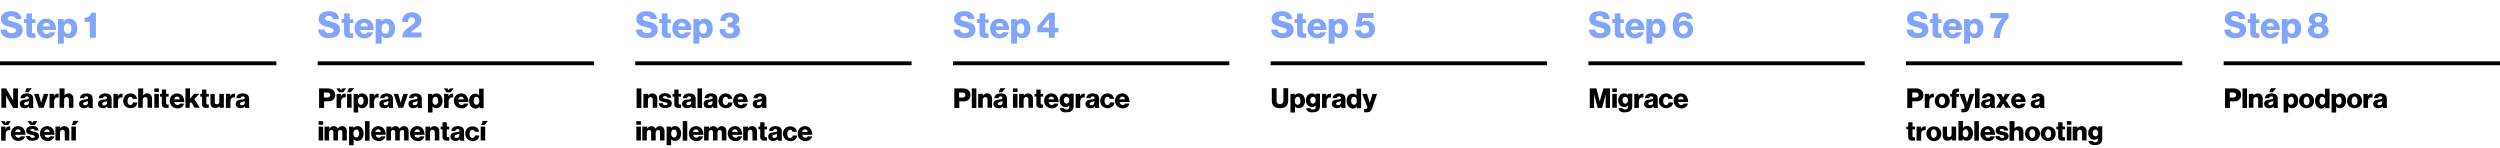 <?xml version="1.0" encoding="utf-8"?>
<!-- Generator: Adobe Illustrator 27.8.0, SVG Export Plug-In . SVG Version: 6.00 Build 0)  -->
<svg version="1.1" id="Layer_1" xmlns="http://www.w3.org/2000/svg" xmlns:xlink="http://www.w3.org/1999/xlink" x="0px" y="0px"
	 viewBox="0 0 1100 64.9" style="enable-background:new 0 0 1100 64.9;" xml:space="preserve">
<style type="text/css">
	.st0{fill-rule:evenodd;clip-rule:evenodd;fill:#00DEFF;}
	.st1{fill-rule:evenodd;clip-rule:evenodd;fill:#E3EE14;}
	.st2{fill-rule:evenodd;clip-rule:evenodd;fill:#00ECD4;}
	.st3{fill-rule:evenodd;clip-rule:evenodd;fill:#3E00FF;}
	.st4{fill-rule:evenodd;clip-rule:evenodd;fill:#FFFFFF;}
	.st5{fill:none;stroke:#FFFFFF;stroke-width:0.813;stroke-linecap:round;stroke-linejoin:round;}
	.st6{fill:none;stroke:#000000;stroke-width:0.813;stroke-linecap:round;stroke-linejoin:round;}
	.st7{fill:none;}
	.st8{fill:none;stroke:#000000;stroke-width:0.809;stroke-linecap:round;stroke-linejoin:round;}
	.st9{fill:#FFFFFF;}
	.st10{fill:#231F20;}
	.st11{fill:none;stroke:#939598;stroke-width:0.5;stroke-miterlimit:10;}
	.st12{fill:none;stroke:#000000;stroke-width:1.389;stroke-linecap:round;stroke-linejoin:round;}
	.st13{fill:#81A5FF;}
</style>
<g>
	<g>
		<g>
			<path d="M0.6,38.9h2.1l2.5,4.3c0.1,0.2,0.6,1.1,0.6,1.1h0c0,0,0-1,0-1.3v-4.1h2.1v8.6H5.8l-2.5-4.2C3.1,43,2.7,42,2.7,42h0
				c0,0,0,1.1,0,1.4v4H0.6V38.9z"/>
			<path d="M8.7,45.7c0-1.4,1.1-1.8,2.4-1.9c1.2-0.1,1.6-0.3,1.6-0.7c0-0.4-0.3-0.7-0.8-0.7c-0.6,0-0.9,0.3-1,0.8H9
				c0-1.1,0.9-2.1,2.8-2.1c0.9,0,1.5,0.2,2,0.5c0.5,0.4,0.8,1,0.8,1.8v3.1c0,0.5,0,0.8,0.2,0.9v0.1h-1.9c-0.1-0.1-0.2-0.4-0.2-0.7h0
				c-0.4,0.5-0.9,0.8-1.8,0.8C9.6,47.6,8.7,46.9,8.7,45.7z M12.7,45.2v-0.7c-0.3,0.1-0.6,0.2-1,0.3c-0.8,0.2-1.1,0.4-1.1,0.8
				c0,0.5,0.4,0.7,0.8,0.7C12.2,46.3,12.7,45.9,12.7,45.2z M11.7,38.8H14l-1.5,1.8H11L11.7,38.8z"/>
			<path d="M15,41.3h2l0.8,2.8c0.2,0.6,0.3,1.2,0.3,1.2h0c0,0,0.2-0.6,0.3-1.2l0.9-2.8h2l-2.1,6.1h-2.1L15,41.3z"/>
			<path d="M21.8,41.3h1.9v1h0c0.4-0.7,0.9-1.1,1.7-1.1c0.2,0,0.3,0,0.4,0v1.7h0c-1.2-0.2-2,0.4-2,1.8v2.8h-2V41.3z"/>
			<path d="M26.4,38.9h2V42h0c0.4-0.6,1-0.9,1.8-0.9c1.3,0,2.1,1,2.1,2.3v4h-2v-3.6c0-0.6-0.3-1.1-1-1.1c-0.6,0-1.1,0.5-1.1,1.3v3.4
				h-2V38.9z"/>
			<path d="M34.8,45.7c0-1.4,1.1-1.8,2.4-1.9c1.2-0.1,1.6-0.3,1.6-0.7c0-0.4-0.3-0.7-0.8-0.7c-0.6,0-0.9,0.3-1,0.8h-1.8
				c0-1.1,0.9-2.1,2.8-2.1c0.9,0,1.5,0.2,2,0.5c0.5,0.4,0.8,1,0.8,1.8v3.1c0,0.5,0,0.8,0.2,0.9v0.1h-1.9c-0.1-0.1-0.2-0.4-0.2-0.7h0
				c-0.4,0.5-0.9,0.8-1.8,0.8C35.7,47.6,34.8,46.9,34.8,45.7z M38.7,45.2v-0.7c-0.3,0.1-0.6,0.2-1,0.3c-0.8,0.2-1.1,0.4-1.1,0.8
				c0,0.5,0.4,0.7,0.8,0.7C38.2,46.3,38.7,45.9,38.7,45.2z"/>
			<path d="M43.1,45.7c0-1.4,1.1-1.8,2.4-1.9c1.2-0.1,1.6-0.3,1.6-0.7c0-0.4-0.3-0.7-0.8-0.7c-0.6,0-0.9,0.3-1,0.8h-1.8
				c0-1.1,0.9-2.1,2.8-2.1c0.9,0,1.5,0.2,2,0.5c0.5,0.4,0.8,1,0.8,1.8v3.1c0,0.5,0,0.8,0.2,0.9v0.1h-1.9c-0.1-0.1-0.2-0.4-0.2-0.7h0
				c-0.4,0.5-0.9,0.8-1.8,0.8C44,47.6,43.1,46.9,43.1,45.7z M47.1,45.2v-0.7c-0.3,0.1-0.6,0.2-1,0.3C45.3,45,45,45.2,45,45.7
				c0,0.5,0.4,0.7,0.8,0.7C46.6,46.3,47.1,45.9,47.1,45.2z"/>
			<path d="M49.9,41.3h1.9v1h0c0.4-0.7,0.9-1.1,1.7-1.1c0.2,0,0.3,0,0.4,0v1.7h0c-1.2-0.2-2,0.4-2,1.8v2.8h-2V41.3z"/>
			<path d="M54.2,44.4c0-1.8,1.3-3.3,3.2-3.3c1.7,0,2.7,1,2.9,2.4h-1.9c-0.1-0.6-0.5-0.9-1-0.9c-0.8,0-1.3,0.7-1.3,1.8
				c0,1.1,0.4,1.8,1.3,1.8c0.6,0,1-0.4,1.1-1.1h1.9c0,1.4-1.2,2.5-2.9,2.5C55.5,47.6,54.2,46.2,54.2,44.4z"/>
			<path d="M61,38.9h2V42h0c0.4-0.6,1-0.9,1.8-0.9c1.3,0,2.1,1,2.1,2.3v4h-2v-3.6c0-0.6-0.3-1.1-1-1.1c-0.6,0-1.1,0.5-1.1,1.3v3.4
				h-2V38.9z"/>
			<path d="M67.9,38.9h2v1.6h-2V38.9z M67.9,41.3h2v6.1h-2V41.3z"/>
			<path d="M71.2,45.8v-3.3h-0.8v-1.2h0.8v-1.9h1.9v1.9h1.1v1.2h-1.1v2.9c0,0.5,0.3,0.6,0.7,0.6c0.2,0,0.4,0,0.4,0v1.4
				c-0.2,0-0.5,0.1-1.1,0.1C72.1,47.5,71.2,47.1,71.2,45.8z"/>
			<path d="M74.7,44.3c0-1.8,1.3-3.2,3.2-3.2c0.9,0,1.6,0.3,2.1,0.8c0.7,0.7,1.1,1.7,1.1,3h-4.4c0.1,0.8,0.6,1.3,1.4,1.3
				c0.5,0,0.9-0.2,1-0.6h1.9c-0.1,0.6-0.5,1.1-1,1.5c-0.5,0.4-1.1,0.6-1.9,0.6C75.9,47.6,74.7,46.2,74.7,44.3z M79.1,43.7
				c-0.1-0.7-0.5-1.2-1.2-1.2c-0.7,0-1.1,0.5-1.3,1.2H79.1z"/>
			<path d="M81.7,38.9h1.9v4.5l1.8-2.1h2.3l-2.2,2.3l2.4,3.8h-2.3l-1.5-2.5l-0.6,0.6v1.9h-1.9V38.9z"/>
			<path d="M88.9,45.8v-3.3h-0.8v-1.2h0.8v-1.9h1.9v1.9h1.1v1.2h-1.1v2.9c0,0.5,0.3,0.6,0.7,0.6c0.2,0,0.4,0,0.4,0v1.4
				c-0.2,0-0.5,0.1-1.1,0.1C89.7,47.5,88.9,47.1,88.9,45.8z"/>
			<path d="M92.6,45.3v-4h1.9v3.6c0,0.7,0.3,1,0.9,1c0.7,0,1.1-0.5,1.1-1.2v-3.4h2v6.1h-1.9v-0.8h0c-0.4,0.6-1,0.9-1.8,0.9
				C93.3,47.6,92.6,46.7,92.6,45.3z"/>
			<path d="M99.4,41.3h1.9v1h0c0.4-0.7,0.9-1.1,1.7-1.1c0.2,0,0.3,0,0.4,0v1.7h0c-1.2-0.2-2,0.4-2,1.8v2.8h-2V41.3z"/>
			<path d="M103.7,45.7c0-1.4,1.1-1.8,2.4-1.9c1.2-0.1,1.6-0.3,1.6-0.7c0-0.4-0.3-0.7-0.8-0.7c-0.6,0-0.9,0.3-1,0.8H104
				c0-1.1,0.9-2.1,2.8-2.1c0.9,0,1.5,0.2,2,0.5c0.5,0.4,0.8,1,0.8,1.8v3.1c0,0.5,0,0.8,0.2,0.9v0.1h-1.9c-0.1-0.1-0.2-0.4-0.2-0.7h0
				c-0.4,0.5-0.9,0.8-1.8,0.8C104.6,47.6,103.7,46.9,103.7,45.7z M107.7,45.2v-0.7c-0.3,0.1-0.6,0.2-1,0.3c-0.8,0.2-1.1,0.4-1.1,0.8
				c0,0.5,0.4,0.7,0.8,0.7C107.2,46.3,107.7,45.9,107.7,45.2z"/>
			<path d="M0.4,53.3h1.6l0.5,0.8h0l0.5-0.8h1.7L3.6,55H1.7L0.4,53.3z M0.5,55.7h1.9v1h0c0.4-0.7,0.9-1.1,1.7-1.1c0.2,0,0.3,0,0.4,0
				v1.7h0c-1.2-0.2-2,0.4-2,1.8v2.8h-2V55.7z"/>
			<path d="M4.8,58.7c0-1.8,1.3-3.2,3.2-3.2c0.9,0,1.6,0.3,2.1,0.8c0.7,0.7,1.1,1.7,1.1,3H6.7c0.1,0.8,0.6,1.3,1.4,1.3
				c0.5,0,0.9-0.2,1-0.6H11c-0.1,0.6-0.5,1.1-1,1.5C9.5,61.8,8.8,62,8.1,62C6,62,4.8,60.6,4.8,58.7z M9.1,58.1
				c-0.1-0.7-0.5-1.2-1.2-1.2c-0.7,0-1.1,0.5-1.3,1.2H9.1z"/>
			<path d="M11.4,59.8h1.8c0.1,0.6,0.5,0.9,1.1,0.9c0.6,0,1-0.2,1-0.6c0-0.6-0.7-0.6-1.6-0.8c-1.1-0.2-2.2-0.5-2.2-1.9
				c0-1.3,1.2-2,2.7-2c1.7,0,2.7,0.8,2.8,2h-1.8c-0.1-0.6-0.4-0.7-1-0.7c-0.5,0-0.9,0.2-0.9,0.6c0,0.4,0.7,0.5,1.5,0.6
				c1.1,0.2,2.4,0.5,2.4,2c0,1.3-1.2,2-2.8,2C12.6,62,11.5,61.2,11.4,59.8z M12.1,53.3h1.6l0.5,0.8h0l0.5-0.8h1.7L15.3,55h-1.9
				L12.1,53.3z"/>
			<path d="M17.6,58.7c0-1.8,1.3-3.2,3.2-3.2c0.9,0,1.6,0.3,2.1,0.8c0.7,0.7,1.1,1.7,1.1,3h-4.4c0.1,0.8,0.6,1.3,1.4,1.3
				c0.5,0,0.9-0.2,1-0.6h1.9c-0.1,0.6-0.5,1.1-1,1.5c-0.5,0.4-1.1,0.6-1.9,0.6C18.8,62,17.6,60.6,17.6,58.7z M21.9,58.1
				c-0.1-0.7-0.5-1.2-1.2-1.2c-0.7,0-1.1,0.5-1.3,1.2H21.9z"/>
			<path d="M24.6,55.7h1.9v0.8h0c0.5-0.7,1-1,1.9-1c1.3,0,2.1,1,2.1,2.3v4h-2v-3.6c0-0.6-0.3-1.1-1-1.1c-0.6,0-1.1,0.5-1.1,1.3v3.4
				h-2V55.7z"/>
			<path d="M31.4,55.7h2v6.1h-2V55.7z M32.3,53.2h2.3L33.1,55h-1.5L32.3,53.2z"/>
		</g>
		<g>
			<path class="st13" d="M0.2,13h2.8c0.1,1.1,0.9,1.6,2.2,1.6c0.9,0,1.8-0.3,1.8-1.2c0-0.9-0.9-1.1-2.5-1.5c-2-0.5-4.1-1.1-4.1-3.5
				c0-2.4,2-3.5,4.5-3.5c2.5,0,4.4,1.1,4.5,3.5H6.9C6.8,7.6,6.1,7.1,5,7.1c-1,0-1.6,0.4-1.6,1.1c0,0.8,0.9,1,2.6,1.4
				c2.1,0.5,4,1.1,4,3.6c0,2.4-2,3.7-4.7,3.7C2.3,16.9,0.3,15.5,0.2,13z"/>
			<path class="st13" d="M11.6,14.5v-4.4h-1.1V8.4h1.1V5.9h2.5v2.6h1.5v1.6h-1.5v3.8c0,0.6,0.4,0.8,0.9,0.8c0.2,0,0.5,0,0.6,0v1.9
				c-0.2,0.1-0.7,0.1-1.4,0.1C12.7,16.7,11.6,16.2,11.6,14.5z"/>
			<path class="st13" d="M16.2,12.5c0-2.4,1.7-4.3,4.2-4.3c1.2,0,2.1,0.4,2.8,1c1,0.9,1.5,2.3,1.4,4h-5.9c0.2,1.1,0.8,1.8,1.8,1.8
				c0.7,0,1.1-0.3,1.4-0.8h2.5c-0.2,0.7-0.7,1.4-1.4,1.9c-0.7,0.5-1.5,0.8-2.6,0.8C17.9,16.8,16.2,15,16.2,12.5z M22,11.6
				c-0.1-1-0.7-1.6-1.5-1.6c-1,0-1.5,0.6-1.7,1.6H22z"/>
			<path class="st13" d="M25.5,8.4H28v1h0c0.6-0.7,1.4-1.2,2.5-1.2c2.2,0,3.5,1.9,3.5,4.3c0,2.6-1.4,4.3-3.6,4.3
				c-1.1,0-1.8-0.4-2.3-1.1h0v3.5h-2.6V8.4z M31.4,12.6c0-1.4-0.5-2.3-1.6-2.3c-1.1,0-1.7,1-1.7,2.3c0,1.3,0.6,2.2,1.8,2.2
				C30.8,14.9,31.4,14,31.4,12.6z"/>
			<path class="st13" d="M39.5,9.6h-2.3V7.8c1.5,0,2.6-0.7,2.9-2.2h2.1v11h-2.7V9.6z"/>
		</g>
		<rect y="27" width="121.6" height="1.7"/>
	</g>
	<g>
		<g>
			<path d="M140.4,38.9h3.9c1,0,1.8,0.3,2.3,0.8c0.6,0.5,0.9,1.2,0.9,2.1c0,1.6-1.1,2.8-2.9,2.8h-2v2.9h-2.2V38.9z M144.1,42.9
				c0.8,0,1.2-0.5,1.2-1.1s-0.4-1.1-1.2-1.1h-1.6v2.2H144.1z"/>
			<path d="M148,38.9h1.6l0.5,0.8h0l0.5-0.8h1.7l-1.3,1.7h-1.9L148,38.9z M148.1,41.3h1.9v1h0c0.4-0.7,0.9-1.1,1.7-1.1
				c0.2,0,0.3,0,0.4,0v1.7h0c-1.2-0.2-2,0.4-2,1.8v2.8h-2V41.3z"/>
			<path d="M152.7,41.3h2v6.1h-2V41.3z M153.5,38.8h2.3l-1.5,1.8h-1.5L153.5,38.8z"/>
			<path d="M155.6,41.3h1.9V42h0c0.4-0.6,1-0.9,1.9-0.9c1.6,0,2.6,1.4,2.6,3.2c0,2-1.1,3.3-2.7,3.3c-0.8,0-1.4-0.3-1.7-0.8h0v2.7h-2
				V41.3z M160,44.4c0-1.1-0.4-1.8-1.2-1.8c-0.9,0-1.3,0.8-1.3,1.8s0.5,1.7,1.3,1.7C159.5,46.1,160,45.5,160,44.4z"/>
			<path d="M162.6,41.3h1.9v1h0c0.4-0.7,0.9-1.1,1.7-1.1c0.2,0,0.3,0,0.4,0v1.7h0c-1.2-0.2-2,0.4-2,1.8v2.8h-2V41.3z"/>
			<path d="M166.9,45.7c0-1.4,1.1-1.8,2.4-1.9c1.2-0.1,1.6-0.3,1.6-0.7c0-0.4-0.3-0.7-0.8-0.7c-0.6,0-0.9,0.3-1,0.8h-1.8
				c0-1.1,0.9-2.1,2.8-2.1c0.9,0,1.5,0.2,2,0.5c0.5,0.4,0.8,1,0.8,1.8v3.1c0,0.5,0,0.8,0.2,0.9v0.1h-1.9c-0.1-0.1-0.2-0.4-0.2-0.7h0
				c-0.4,0.5-0.9,0.8-1.8,0.8C167.8,47.6,166.9,46.9,166.9,45.7z M170.9,45.2v-0.7c-0.3,0.1-0.6,0.2-1,0.3c-0.8,0.2-1.1,0.4-1.1,0.8
				c0,0.5,0.4,0.7,0.8,0.7C170.4,46.3,170.9,45.9,170.9,45.2z"/>
			<path d="M173.2,41.3h2l0.8,2.8c0.2,0.6,0.3,1.2,0.3,1.2h0c0,0,0.2-0.6,0.3-1.2l0.9-2.8h2l-2.1,6.1h-2.1L173.2,41.3z"/>
			<path d="M179.7,45.7c0-1.4,1.1-1.8,2.4-1.9c1.2-0.1,1.6-0.3,1.6-0.7c0-0.4-0.3-0.7-0.8-0.7c-0.6,0-0.9,0.3-1,0.8H180
				c0-1.1,0.9-2.1,2.8-2.1c0.9,0,1.5,0.2,2,0.5c0.5,0.4,0.8,1,0.8,1.8v3.1c0,0.5,0,0.8,0.2,0.9v0.1h-1.9c-0.1-0.1-0.2-0.4-0.2-0.7h0
				c-0.4,0.5-0.9,0.8-1.8,0.8C180.6,47.6,179.7,46.9,179.7,45.7z M183.7,45.2v-0.7c-0.3,0.1-0.6,0.2-1,0.3c-0.8,0.2-1.1,0.4-1.1,0.8
				c0,0.5,0.4,0.7,0.8,0.7C183.2,46.3,183.7,45.9,183.7,45.2z"/>
			<path d="M188.3,41.3h1.9V42h0c0.4-0.6,1-0.9,1.9-0.9c1.6,0,2.6,1.4,2.6,3.2c0,2-1.1,3.3-2.7,3.3c-0.8,0-1.4-0.3-1.7-0.8h0v2.7h-2
				V41.3z M192.8,44.4c0-1.1-0.4-1.8-1.2-1.8c-0.9,0-1.3,0.8-1.3,1.8s0.5,1.7,1.3,1.7C192.3,46.1,192.8,45.5,192.8,44.4z"/>
			<path d="M195.3,38.9h1.6l0.5,0.8h0l0.5-0.8h1.7l-1.3,1.7h-1.9L195.3,38.9z M195.4,41.3h1.9v1h0c0.4-0.7,0.9-1.1,1.7-1.1
				c0.2,0,0.3,0,0.4,0v1.7h0c-1.2-0.2-2,0.4-2,1.8v2.8h-2V41.3z"/>
			<path d="M199.7,44.3c0-1.8,1.3-3.2,3.2-3.2c0.9,0,1.6,0.3,2.1,0.8c0.7,0.7,1.1,1.7,1.1,3h-4.4c0.1,0.8,0.6,1.3,1.4,1.3
				c0.5,0,0.9-0.2,1-0.6h1.9c-0.1,0.6-0.5,1.1-1,1.5c-0.5,0.4-1.1,0.6-1.9,0.6C201,47.6,199.7,46.2,199.7,44.3z M204.1,43.7
				c-0.1-0.7-0.5-1.2-1.2-1.2c-0.7,0-1.1,0.5-1.3,1.2H204.1z"/>
			<path d="M206.4,44.4c0-1.9,1.1-3.2,2.7-3.2c0.9,0,1.4,0.4,1.7,0.9h0v-3.1h2v8.6H211v-0.8h0c-0.4,0.6-1,1-1.8,1
				C207.5,47.6,206.4,46.4,206.4,44.4z M210.9,44.4c0-1-0.4-1.8-1.3-1.8c-0.8,0-1.2,0.7-1.2,1.8c0,1.1,0.5,1.7,1.2,1.7
				C210.4,46.1,210.9,45.4,210.9,44.4z"/>
			<path d="M140.2,53.3h2v1.6h-2V53.3z M140.2,55.7h2v6.1h-2V55.7z"/>
			<path d="M143.1,55.7h1.9v0.9h0c0.4-0.6,1-1.1,1.9-1.1c0.8,0,1.4,0.4,1.7,1.1h0c0.5-0.7,1.1-1.1,1.9-1.1c1.4,0,2.1,0.9,2.1,2.3v4
				h-2v-3.6c0-0.7-0.3-1-0.9-1c-0.6,0-1,0.5-1,1.2v3.4h-2v-3.6c0-0.7-0.3-1-0.9-1c-0.6,0-1,0.5-1,1.2v3.4h-2V55.7z"/>
			<path d="M153.6,55.7h1.9v0.7h0c0.4-0.6,1-0.9,1.9-0.9c1.6,0,2.6,1.4,2.6,3.2c0,2-1.1,3.3-2.7,3.3c-0.8,0-1.4-0.3-1.7-0.8h0v2.7
				h-2V55.7z M158,58.8c0-1.1-0.4-1.8-1.2-1.8c-0.9,0-1.3,0.8-1.3,1.8c0,1,0.5,1.7,1.3,1.7C157.5,60.5,158,59.9,158,58.8z"/>
			<path d="M160.6,53.3h2v8.6h-2V53.3z"/>
			<path d="M163.3,58.7c0-1.8,1.3-3.2,3.2-3.2c0.9,0,1.6,0.3,2.1,0.8c0.7,0.7,1.1,1.7,1.1,3h-4.4c0.1,0.8,0.6,1.3,1.4,1.3
				c0.5,0,0.9-0.2,1-0.6h1.9c-0.1,0.6-0.5,1.1-1,1.5c-0.5,0.4-1.1,0.6-1.9,0.6C164.5,62,163.3,60.6,163.3,58.7z M167.6,58.1
				c-0.1-0.7-0.5-1.2-1.2-1.2c-0.7,0-1.1,0.5-1.3,1.2H167.6z"/>
			<path d="M170.3,55.7h1.9v0.9h0c0.4-0.6,1-1.1,1.9-1.1c0.8,0,1.4,0.4,1.7,1.1h0c0.5-0.7,1.1-1.1,1.9-1.1c1.4,0,2.1,0.9,2.1,2.3v4
				h-2v-3.6c0-0.7-0.3-1-0.9-1c-0.6,0-1,0.5-1,1.2v3.4h-2v-3.6c0-0.7-0.3-1-0.9-1c-0.6,0-1,0.5-1,1.2v3.4h-2V55.7z"/>
			<path d="M180.4,58.7c0-1.8,1.3-3.2,3.2-3.2c0.9,0,1.6,0.3,2.1,0.8c0.7,0.7,1.1,1.7,1.1,3h-4.4c0.1,0.8,0.6,1.3,1.4,1.3
				c0.5,0,0.9-0.2,1-0.6h1.9c-0.1,0.6-0.5,1.1-1,1.5c-0.5,0.4-1.1,0.6-1.9,0.6C181.7,62,180.4,60.6,180.4,58.7z M184.8,58.1
				c-0.1-0.7-0.5-1.2-1.2-1.2c-0.7,0-1.1,0.5-1.3,1.2H184.8z"/>
			<path d="M187.4,55.7h1.9v0.8h0c0.5-0.7,1-1,1.9-1c1.3,0,2.1,1,2.1,2.3v4h-2v-3.6c0-0.6-0.3-1.1-1-1.1c-0.6,0-1.1,0.5-1.1,1.3v3.4
				h-2V55.7z"/>
			<path d="M194.7,60.2v-3.3h-0.8v-1.2h0.8v-1.9h1.9v1.9h1.1v1.2h-1.1v2.9c0,0.5,0.3,0.6,0.7,0.6c0.2,0,0.4,0,0.4,0v1.4
				c-0.2,0-0.5,0.1-1.1,0.1C195.6,61.9,194.7,61.5,194.7,60.2z"/>
			<path d="M198.2,60.1c0-1.4,1.1-1.8,2.4-1.9c1.2-0.1,1.6-0.3,1.6-0.7c0-0.4-0.3-0.7-0.8-0.7c-0.6,0-0.9,0.3-1,0.8h-1.8
				c0-1.1,0.9-2.1,2.8-2.1c0.9,0,1.5,0.2,2,0.5c0.5,0.4,0.8,1,0.8,1.8v3.1c0,0.5,0,0.8,0.2,0.9v0.1h-1.9c-0.1-0.1-0.2-0.4-0.2-0.7h0
				c-0.4,0.5-0.9,0.8-1.8,0.8C199.1,62,198.2,61.3,198.2,60.1z M202.1,59.6v-0.7c-0.3,0.1-0.6,0.2-1,0.3c-0.8,0.2-1.1,0.4-1.1,0.8
				c0,0.5,0.4,0.7,0.8,0.7C201.6,60.7,202.1,60.3,202.1,59.6z"/>
			<path d="M204.7,58.8c0-1.8,1.3-3.2,3.2-3.2c1.7,0,2.7,1,2.9,2.4h-1.9c-0.1-0.6-0.5-0.9-1-0.9c-0.8,0-1.3,0.7-1.3,1.8
				c0,1.1,0.4,1.8,1.3,1.8c0.6,0,1-0.4,1.1-1.1h1.9c0,1.4-1.2,2.5-2.9,2.5C206,62,204.7,60.6,204.7,58.8z"/>
			<path d="M211.5,55.7h2v6.1h-2V55.7z M212.4,53.2h2.3l-1.5,1.8h-1.5L212.4,53.2z"/>
		</g>
		<g>
			<path class="st13" d="M140,13h2.8c0.1,1.1,0.9,1.6,2.2,1.6c0.9,0,1.8-0.3,1.8-1.2c0-0.9-0.9-1.1-2.5-1.5c-2-0.5-4.1-1.1-4.1-3.5
				c0-2.4,2-3.5,4.5-3.5c2.5,0,4.4,1.1,4.5,3.5h-2.8c-0.1-0.9-0.8-1.4-1.8-1.4c-1,0-1.6,0.4-1.6,1.1c0,0.8,0.9,1,2.6,1.4
				c2.1,0.5,4,1.1,4,3.6c0,2.4-2,3.7-4.7,3.7C142.1,16.9,140.1,15.5,140,13z"/>
			<path class="st13" d="M151.4,14.5v-4.4h-1.1V8.4h1.1V5.9h2.5v2.6h1.5v1.6h-1.5v3.8c0,0.6,0.4,0.8,0.9,0.8c0.2,0,0.5,0,0.6,0v1.9
				c-0.2,0.1-0.7,0.1-1.4,0.1C152.5,16.7,151.4,16.2,151.4,14.5z"/>
			<path class="st13" d="M156,12.5c0-2.4,1.7-4.3,4.2-4.3c1.2,0,2.1,0.4,2.8,1c1,0.9,1.5,2.3,1.4,4h-5.9c0.2,1.1,0.8,1.8,1.8,1.8
				c0.7,0,1.1-0.3,1.4-0.8h2.5c-0.2,0.7-0.7,1.4-1.4,1.9c-0.7,0.5-1.5,0.8-2.6,0.8C157.7,16.8,156,15,156,12.5z M161.8,11.6
				c-0.1-1-0.7-1.6-1.5-1.6c-1,0-1.5,0.6-1.7,1.6H161.8z"/>
			<path class="st13" d="M165.3,8.4h2.5v1h0c0.6-0.7,1.4-1.2,2.5-1.2c2.2,0,3.5,1.9,3.5,4.3c0,2.6-1.4,4.3-3.6,4.3
				c-1.1,0-1.8-0.4-2.3-1.1h0v3.5h-2.6V8.4z M171.2,12.6c0-1.4-0.5-2.3-1.6-2.3c-1.1,0-1.7,1-1.7,2.3c0,1.3,0.6,2.2,1.8,2.2
				C170.6,14.9,171.2,14,171.2,12.6z"/>
			<path class="st13" d="M178.8,12.8c1-0.8,2.3-1.6,3.1-2.4c0.4-0.4,0.7-0.8,0.7-1.4c0-0.8-0.5-1.4-1.4-1.4c-0.5,0-0.9,0.2-1.2,0.5
				c-0.3,0.4-0.5,0.9-0.5,1.6h-2.5c0-1.3,0.2-2.1,0.8-2.8c0.6-0.9,1.8-1.5,3.5-1.5c2.6,0,4.1,1.6,4.1,3.5c0,1.5-0.8,2.4-1.8,3.1
				c-1,0.8-2.2,1.5-2.9,2.3v0h4.8v2.2h-8.5C176.9,14.8,177.7,13.7,178.8,12.8z"/>
		</g>
		<rect x="139.8" y="27" width="121.6" height="1.7"/>
	</g>
	<g>
		<g>
			<path d="M280.1,38.9h2.1v8.6h-2.1V38.9z"/>
			<path d="M283.3,41.3h1.9v0.8h0c0.5-0.7,1-1,1.9-1c1.3,0,2.1,1,2.1,2.3v4h-2v-3.6c0-0.6-0.3-1.1-1-1.1c-0.6,0-1.1,0.5-1.1,1.3v3.4
				h-2V41.3z"/>
			<path d="M289.8,45.4h1.8c0.1,0.6,0.5,0.9,1.1,0.9c0.6,0,1-0.2,1-0.6c0-0.6-0.7-0.6-1.6-0.8c-1.1-0.2-2.2-0.5-2.2-1.9
				c0-1.3,1.2-2,2.7-2c1.7,0,2.7,0.8,2.8,2h-1.8c-0.1-0.6-0.4-0.7-1-0.7c-0.5,0-0.9,0.2-0.9,0.6c0,0.4,0.7,0.5,1.5,0.6
				c1.1,0.2,2.4,0.5,2.4,2c0,1.3-1.2,2-2.8,2C291,47.6,289.9,46.8,289.8,45.4z"/>
			<path d="M296.7,45.8v-3.3h-0.8v-1.2h0.8v-1.9h1.9v1.9h1.1v1.2h-1.1v2.9c0,0.5,0.3,0.6,0.7,0.6c0.2,0,0.4,0,0.4,0v1.4
				c-0.2,0-0.5,0.1-1.1,0.1C297.5,47.5,296.7,47.1,296.7,45.8z"/>
			<path d="M300.1,45.7c0-1.4,1.1-1.8,2.4-1.9c1.2-0.1,1.6-0.3,1.6-0.7c0-0.4-0.3-0.7-0.8-0.7c-0.6,0-0.9,0.3-1,0.8h-1.8
				c0-1.1,0.9-2.1,2.8-2.1c0.9,0,1.5,0.2,2,0.5c0.5,0.4,0.8,1,0.8,1.8v3.1c0,0.5,0,0.8,0.2,0.9v0.1h-1.9c-0.1-0.1-0.2-0.4-0.2-0.7h0
				c-0.4,0.5-0.9,0.8-1.8,0.8C301,47.6,300.1,46.9,300.1,45.7z M304.1,45.2v-0.7c-0.3,0.1-0.6,0.2-1,0.3c-0.8,0.2-1.1,0.4-1.1,0.8
				c0,0.5,0.4,0.7,0.8,0.7C303.6,46.3,304.1,45.9,304.1,45.2z"/>
			<path d="M306.9,38.9h2v8.6h-2V38.9z"/>
			<path d="M309.6,45.7c0-1.4,1.1-1.8,2.4-1.9c1.2-0.1,1.6-0.3,1.6-0.7c0-0.4-0.3-0.7-0.8-0.7c-0.6,0-0.9,0.3-1,0.8h-1.8
				c0-1.1,0.9-2.1,2.8-2.1c0.9,0,1.5,0.2,2,0.5c0.5,0.4,0.8,1,0.8,1.8v3.1c0,0.5,0,0.8,0.2,0.9v0.1h-1.9c-0.1-0.1-0.2-0.4-0.2-0.7h0
				c-0.4,0.5-0.9,0.8-1.8,0.8C310.4,47.6,309.6,46.9,309.6,45.7z M313.5,45.2v-0.7c-0.3,0.1-0.6,0.2-1,0.3c-0.8,0.2-1.1,0.4-1.1,0.8
				c0,0.5,0.4,0.7,0.8,0.7C313,46.3,313.5,45.9,313.5,45.2z"/>
			<path d="M316.1,44.4c0-1.8,1.3-3.3,3.2-3.3c1.7,0,2.7,1,2.9,2.4h-1.9c-0.1-0.6-0.5-0.9-1-0.9c-0.8,0-1.3,0.7-1.3,1.8
				c0,1.1,0.4,1.8,1.3,1.8c0.6,0,1-0.4,1.1-1.1h1.9c0,1.4-1.2,2.5-2.9,2.5C317.4,47.6,316.1,46.2,316.1,44.4z"/>
			<path d="M322.6,44.3c0-1.8,1.3-3.2,3.2-3.2c0.9,0,1.6,0.3,2.1,0.8c0.7,0.7,1.1,1.7,1.1,3h-4.4c0.1,0.8,0.6,1.3,1.4,1.3
				c0.5,0,0.9-0.2,1-0.6h1.9c-0.1,0.6-0.5,1.1-1,1.5c-0.5,0.4-1.1,0.6-1.9,0.6C323.9,47.6,322.6,46.2,322.6,44.3z M327,43.7
				c-0.1-0.7-0.5-1.2-1.2-1.2c-0.7,0-1.1,0.5-1.3,1.2H327z"/>
			<path d="M331.2,45.7c0-1.4,1.1-1.8,2.4-1.9c1.2-0.1,1.6-0.3,1.6-0.7c0-0.4-0.3-0.7-0.8-0.7c-0.6,0-0.9,0.3-1,0.8h-1.8
				c0-1.1,0.9-2.1,2.8-2.1c0.9,0,1.5,0.2,2,0.5c0.5,0.4,0.8,1,0.8,1.8v3.1c0,0.5,0,0.8,0.2,0.9v0.1h-1.9c-0.1-0.1-0.2-0.4-0.2-0.7h0
				c-0.4,0.5-0.9,0.8-1.8,0.8C332,47.6,331.2,46.9,331.2,45.7z M335.1,45.2v-0.7c-0.3,0.1-0.6,0.2-1,0.3c-0.8,0.2-1.1,0.4-1.1,0.8
				c0,0.5,0.4,0.7,0.8,0.7C334.6,46.3,335.1,45.9,335.1,45.2z"/>
			<path d="M280,53.3h2v1.6h-2V53.3z M280,55.7h2v6.1h-2V55.7z"/>
			<path d="M282.9,55.7h1.9v0.9h0c0.4-0.6,1-1.1,1.9-1.1c0.8,0,1.4,0.4,1.7,1.1h0c0.5-0.7,1.1-1.1,1.9-1.1c1.4,0,2.1,0.9,2.1,2.3v4
				h-2v-3.6c0-0.7-0.3-1-0.9-1c-0.6,0-1,0.5-1,1.2v3.4h-2v-3.6c0-0.7-0.3-1-0.9-1c-0.6,0-1,0.5-1,1.2v3.4h-2V55.7z"/>
			<path d="M293.3,55.7h1.9v0.7h0c0.4-0.6,1-0.9,1.9-0.9c1.6,0,2.6,1.4,2.6,3.2c0,2-1.1,3.3-2.7,3.3c-0.8,0-1.4-0.3-1.7-0.8h0v2.7
				h-2V55.7z M297.8,58.8c0-1.1-0.4-1.8-1.2-1.8c-0.9,0-1.3,0.8-1.3,1.8c0,1,0.5,1.7,1.3,1.7C297.3,60.5,297.8,59.9,297.8,58.8z"/>
			<path d="M300.4,53.3h2v8.6h-2V53.3z"/>
			<path d="M303.1,58.7c0-1.8,1.3-3.2,3.2-3.2c0.9,0,1.6,0.3,2.1,0.8c0.7,0.7,1.1,1.7,1.1,3H305c0.1,0.8,0.6,1.3,1.4,1.3
				c0.5,0,0.9-0.2,1-0.6h1.9c-0.1,0.6-0.5,1.1-1,1.5c-0.5,0.4-1.1,0.6-1.9,0.6C304.3,62,303.1,60.6,303.1,58.7z M307.4,58.1
				c-0.1-0.7-0.5-1.2-1.2-1.2c-0.7,0-1.1,0.5-1.3,1.2H307.4z"/>
			<path d="M310.1,55.7h1.9v0.9h0c0.4-0.6,1-1.1,1.9-1.1c0.8,0,1.4,0.4,1.7,1.1h0c0.5-0.7,1.1-1.1,1.9-1.1c1.4,0,2.1,0.9,2.1,2.3v4
				h-2v-3.6c0-0.7-0.3-1-0.9-1c-0.6,0-1,0.5-1,1.2v3.4h-2v-3.6c0-0.7-0.3-1-0.9-1c-0.6,0-1,0.5-1,1.2v3.4h-2V55.7z"/>
			<path d="M320.2,58.7c0-1.8,1.3-3.2,3.2-3.2c0.9,0,1.6,0.3,2.1,0.8c0.7,0.7,1.1,1.7,1.1,3h-4.4c0.1,0.8,0.6,1.3,1.4,1.3
				c0.5,0,0.9-0.2,1-0.6h1.9c-0.1,0.6-0.5,1.1-1,1.5c-0.5,0.4-1.1,0.6-1.9,0.6C321.5,62,320.2,60.6,320.2,58.7z M324.6,58.1
				c-0.1-0.7-0.5-1.2-1.2-1.2c-0.7,0-1.1,0.5-1.3,1.2H324.6z"/>
			<path d="M327.2,55.7h1.9v0.8h0c0.5-0.7,1-1,1.9-1c1.3,0,2.1,1,2.1,2.3v4h-2v-3.6c0-0.6-0.3-1.1-1-1.1c-0.6,0-1.1,0.5-1.1,1.3v3.4
				h-2V55.7z"/>
			<path d="M334.5,60.2v-3.3h-0.8v-1.2h0.8v-1.9h1.9v1.9h1.1v1.2h-1.1v2.9c0,0.5,0.3,0.6,0.7,0.6c0.2,0,0.4,0,0.4,0v1.4
				c-0.2,0-0.5,0.1-1.1,0.1C335.3,61.9,334.5,61.5,334.5,60.2z"/>
			<path d="M338,60.1c0-1.4,1.1-1.8,2.4-1.9c1.2-0.1,1.6-0.3,1.6-0.7c0-0.4-0.3-0.7-0.8-0.7c-0.6,0-0.9,0.3-1,0.8h-1.8
				c0-1.1,0.9-2.1,2.8-2.1c0.9,0,1.5,0.2,2,0.5c0.5,0.4,0.8,1,0.8,1.8v3.1c0,0.5,0,0.8,0.2,0.9v0.1h-1.9c-0.1-0.1-0.2-0.4-0.2-0.7h0
				c-0.4,0.5-0.9,0.8-1.8,0.8C338.8,62,338,61.3,338,60.1z M341.9,59.6v-0.7c-0.3,0.1-0.6,0.2-1,0.3c-0.8,0.2-1.1,0.4-1.1,0.8
				c0,0.5,0.4,0.7,0.8,0.7C341.4,60.7,341.9,60.3,341.9,59.6z"/>
			<path d="M344.5,58.8c0-1.8,1.3-3.2,3.2-3.2c1.7,0,2.7,1,2.9,2.4h-1.9c-0.1-0.6-0.5-0.9-1-0.9c-0.8,0-1.3,0.7-1.3,1.8
				c0,1.1,0.4,1.8,1.3,1.8c0.6,0,1-0.4,1.1-1.1h1.9c0,1.4-1.2,2.5-2.9,2.5C345.8,62,344.5,60.6,344.5,58.8z"/>
			<path d="M351,58.7c0-1.8,1.3-3.2,3.2-3.2c0.9,0,1.6,0.3,2.1,0.8c0.7,0.7,1.1,1.7,1.1,3h-4.4c0.1,0.8,0.6,1.3,1.4,1.3
				c0.5,0,0.9-0.2,1-0.6h1.9c-0.1,0.6-0.5,1.1-1,1.5c-0.5,0.4-1.1,0.6-1.9,0.6C352.2,62,351,60.6,351,58.7z M355.4,58.1
				c-0.1-0.7-0.5-1.2-1.2-1.2c-0.7,0-1.1,0.5-1.3,1.2H355.4z"/>
		</g>
		<g>
			<path class="st13" d="M279.8,13h2.8c0.1,1.1,0.9,1.6,2.2,1.6c0.9,0,1.8-0.3,1.8-1.2c0-0.9-0.9-1.1-2.5-1.5
				c-2-0.5-4.1-1.1-4.1-3.5c0-2.4,2-3.5,4.5-3.5c2.5,0,4.4,1.1,4.5,3.5h-2.8c-0.1-0.9-0.8-1.4-1.8-1.4c-1,0-1.6,0.4-1.6,1.1
				c0,0.8,0.9,1,2.6,1.4c2.1,0.5,4,1.1,4,3.6c0,2.4-2,3.7-4.7,3.7C281.8,16.9,279.9,15.5,279.8,13z"/>
			<path class="st13" d="M291.2,14.5v-4.4h-1.1V8.4h1.1V5.9h2.5v2.6h1.5v1.6h-1.5v3.8c0,0.6,0.4,0.8,0.9,0.8c0.2,0,0.5,0,0.6,0v1.9
				c-0.2,0.1-0.7,0.1-1.4,0.1C292.3,16.7,291.2,16.2,291.2,14.5z"/>
			<path class="st13" d="M295.8,12.5c0-2.4,1.7-4.3,4.2-4.3c1.2,0,2.1,0.4,2.8,1c1,0.9,1.5,2.3,1.4,4h-5.9c0.2,1.1,0.8,1.8,1.8,1.8
				c0.7,0,1.1-0.3,1.4-0.8h2.5c-0.2,0.7-0.7,1.4-1.4,1.9c-0.7,0.5-1.5,0.8-2.6,0.8C297.4,16.8,295.8,15,295.8,12.5z M301.6,11.6
				c-0.1-1-0.7-1.6-1.5-1.6c-1,0-1.5,0.6-1.7,1.6H301.6z"/>
			<path class="st13" d="M305.1,8.4h2.5v1h0c0.6-0.7,1.4-1.2,2.5-1.2c2.2,0,3.5,1.9,3.5,4.3c0,2.6-1.4,4.3-3.6,4.3
				c-1.1,0-1.8-0.4-2.3-1.1h0v3.5h-2.6V8.4z M311,12.6c0-1.4-0.5-2.3-1.6-2.3c-1.1,0-1.7,1-1.7,2.3c0,1.3,0.6,2.2,1.8,2.2
				C310.4,14.9,311,14,311,12.6z"/>
			<path class="st13" d="M317.8,15.8c-0.8-0.7-1.2-1.7-1.2-3h2.5c0.1,1.2,0.6,2,2,2c1.1,0,1.7-0.6,1.7-1.5c0-1-0.7-1.4-1.9-1.4h-0.7
				V10h0.6c1,0,1.7-0.4,1.7-1.3c0-0.8-0.5-1.2-1.4-1.2c-1.2,0-1.7,0.7-1.7,1.7h-2.5c0-2.2,1.6-3.7,4.3-3.7c2.4,0,4.1,1.1,4.1,3.1
				c0,1.1-0.7,1.8-1.7,2.2v0c1.2,0.4,2,1.2,2,2.7c0,2.3-2,3.4-4.3,3.4C319.7,16.9,318.5,16.5,317.8,15.8z"/>
		</g>
		<rect x="279.5" y="27" width="121.6" height="1.7"/>
	</g>
	<g>
		<g>
			<path d="M419.9,38.9h3.9c1,0,1.8,0.3,2.3,0.8c0.6,0.5,0.9,1.2,0.9,2.1c0,1.6-1.1,2.8-2.9,2.8h-2v2.9h-2.2V38.9z M423.6,42.9
				c0.8,0,1.2-0.5,1.2-1.1s-0.4-1.1-1.2-1.1h-1.6v2.2H423.6z"/>
			<path d="M427.6,38.9h2v8.6h-2V38.9z"/>
			<path d="M430.6,41.3h1.9v0.8h0c0.5-0.7,1-1,1.9-1c1.3,0,2.1,1,2.1,2.3v4h-2v-3.6c0-0.6-0.3-1.1-1-1.1c-0.6,0-1.1,0.5-1.1,1.3v3.4
				h-2V41.3z"/>
			<path d="M437.1,45.7c0-1.4,1.1-1.8,2.4-1.9c1.2-0.1,1.6-0.3,1.6-0.7c0-0.4-0.3-0.7-0.8-0.7c-0.6,0-0.9,0.3-1,0.8h-1.8
				c0-1.1,0.9-2.1,2.8-2.1c0.9,0,1.5,0.2,2,0.5c0.5,0.4,0.8,1,0.8,1.8v3.1c0,0.5,0,0.8,0.2,0.9v0.1h-1.9c-0.1-0.1-0.2-0.4-0.2-0.7h0
				c-0.4,0.5-0.9,0.8-1.8,0.8C438,47.6,437.1,46.9,437.1,45.7z M441.1,45.2v-0.7c-0.3,0.1-0.6,0.2-1,0.3c-0.8,0.2-1.1,0.4-1.1,0.8
				c0,0.5,0.4,0.7,0.8,0.7C440.6,46.3,441.1,45.9,441.1,45.2z M440.1,38.8h2.3l-1.5,1.8h-1.5L440.1,38.8z"/>
			<path d="M445.7,38.9h2v1.6h-2V38.9z M445.7,41.3h2v6.1h-2V41.3z"/>
			<path d="M448.6,41.3h1.9v0.8h0c0.5-0.7,1-1,1.9-1c1.3,0,2.1,1,2.1,2.3v4h-2v-3.6c0-0.6-0.3-1.1-1-1.1c-0.6,0-1.1,0.5-1.1,1.3v3.4
				h-2V41.3z"/>
			<path d="M456,45.8v-3.3h-0.8v-1.2h0.8v-1.9h1.9v1.9h1.1v1.2h-1.1v2.9c0,0.5,0.3,0.6,0.7,0.6c0.2,0,0.4,0,0.4,0v1.4
				c-0.2,0-0.5,0.1-1.1,0.1C456.8,47.5,456,47.1,456,45.8z"/>
			<path d="M459.4,44.3c0-1.8,1.3-3.2,3.2-3.2c0.9,0,1.6,0.3,2.1,0.8c0.7,0.7,1.1,1.7,1.1,3h-4.4c0.1,0.8,0.6,1.3,1.4,1.3
				c0.5,0,0.9-0.2,1-0.6h1.9c-0.1,0.6-0.5,1.1-1,1.5c-0.5,0.4-1.1,0.6-1.9,0.6C460.7,47.6,459.4,46.2,459.4,44.3z M463.8,43.7
				c-0.1-0.7-0.5-1.2-1.2-1.2c-0.7,0-1.1,0.5-1.3,1.2H463.8z"/>
			<path d="M466.3,47.6h1.9c0.1,0.3,0.4,0.6,1.1,0.6c0.8,0,1.2-0.4,1.2-1.2v-0.6h0c-0.4,0.4-0.8,0.7-1.6,0.7c-1.4,0-2.7-1-2.7-2.9
				c0-1.8,1.1-3.1,2.6-3.1c0.8,0,1.4,0.3,1.7,0.8h0v-0.7h1.9v5.5c0,0.9-0.3,1.6-0.8,2c-0.5,0.5-1.3,0.7-2.3,0.7
				C467.6,49.6,466.5,48.9,466.3,47.6z M470.5,44.1c0-0.8-0.4-1.5-1.2-1.5c-0.7,0-1.2,0.6-1.2,1.5c0,0.9,0.5,1.5,1.2,1.5
				C470.1,45.6,470.5,45,470.5,44.1z"/>
			<path d="M473.3,41.3h1.9v1h0c0.4-0.7,0.9-1.1,1.7-1.1c0.2,0,0.3,0,0.4,0v1.7h0c-1.2-0.2-2,0.4-2,1.8v2.8h-2V41.3z"/>
			<path d="M477.6,45.7c0-1.4,1.1-1.8,2.4-1.9c1.2-0.1,1.6-0.3,1.6-0.7c0-0.4-0.3-0.7-0.8-0.7c-0.6,0-0.9,0.3-1,0.8h-1.8
				c0-1.1,0.9-2.1,2.8-2.1c0.9,0,1.5,0.2,2,0.5c0.5,0.4,0.8,1,0.8,1.8v3.1c0,0.5,0,0.8,0.2,0.9v0.1h-1.9c-0.1-0.1-0.2-0.4-0.2-0.7h0
				c-0.4,0.5-0.9,0.8-1.8,0.8C478.5,47.6,477.6,46.9,477.6,45.7z M481.5,45.2v-0.7c-0.3,0.1-0.6,0.2-1,0.3c-0.8,0.2-1.1,0.4-1.1,0.8
				c0,0.5,0.4,0.7,0.8,0.7C481,46.3,481.5,45.9,481.5,45.2z"/>
			<path d="M484.1,44.4c0-1.8,1.3-3.3,3.2-3.3c1.7,0,2.7,1,2.9,2.4h-1.9c-0.1-0.6-0.5-0.9-1-0.9c-0.8,0-1.3,0.7-1.3,1.8
				c0,1.1,0.4,1.8,1.3,1.8c0.6,0,1-0.4,1.1-1.1h1.9c0,1.4-1.2,2.5-2.9,2.5C485.4,47.6,484.1,46.2,484.1,44.4z"/>
			<path d="M490.6,44.3c0-1.8,1.3-3.2,3.2-3.2c0.9,0,1.6,0.3,2.1,0.8c0.7,0.7,1.1,1.7,1.1,3h-4.4c0.1,0.8,0.6,1.3,1.4,1.3
				c0.5,0,0.9-0.2,1-0.6h1.9c-0.1,0.6-0.5,1.1-1,1.5c-0.5,0.4-1.1,0.6-1.9,0.6C491.9,47.6,490.6,46.2,490.6,44.3z M495,43.7
				c-0.1-0.7-0.5-1.2-1.2-1.2c-0.7,0-1.1,0.5-1.3,1.2H495z"/>
		</g>
		<g>
			<path class="st13" d="M419.6,13h2.8c0.1,1.1,0.9,1.6,2.2,1.6c0.9,0,1.8-0.3,1.8-1.2c0-0.9-0.9-1.1-2.5-1.5
				c-2-0.5-4.1-1.1-4.1-3.5c0-2.4,2-3.5,4.5-3.5c2.5,0,4.4,1.1,4.5,3.5h-2.8c-0.1-0.9-0.8-1.4-1.8-1.4c-1,0-1.6,0.4-1.6,1.1
				c0,0.8,0.9,1,2.6,1.4c2.1,0.5,4,1.1,4,3.6c0,2.4-2,3.7-4.7,3.7C421.6,16.9,419.6,15.5,419.6,13z"/>
			<path class="st13" d="M431,14.5v-4.4h-1.1V8.4h1.1V5.9h2.5v2.6h1.5v1.6h-1.5v3.8c0,0.6,0.4,0.8,0.9,0.8c0.2,0,0.5,0,0.6,0v1.9
				c-0.2,0.1-0.7,0.1-1.4,0.1C432,16.7,431,16.2,431,14.5z"/>
			<path class="st13" d="M435.6,12.5c0-2.4,1.7-4.3,4.2-4.3c1.2,0,2.1,0.4,2.8,1c1,0.9,1.5,2.3,1.4,4h-5.9c0.2,1.1,0.8,1.8,1.8,1.8
				c0.7,0,1.1-0.3,1.4-0.8h2.5c-0.2,0.7-0.7,1.4-1.4,1.9c-0.7,0.5-1.5,0.8-2.6,0.8C437.2,16.8,435.6,15,435.6,12.5z M441.4,11.6
				c-0.1-1-0.7-1.6-1.5-1.6c-1,0-1.5,0.6-1.7,1.6H441.4z"/>
			<path class="st13" d="M444.9,8.4h2.5v1h0c0.6-0.7,1.4-1.2,2.5-1.2c2.2,0,3.5,1.9,3.5,4.3c0,2.6-1.4,4.3-3.6,4.3
				c-1.1,0-1.8-0.4-2.3-1.1h0v3.5h-2.6V8.4z M450.7,12.6c0-1.4-0.5-2.3-1.6-2.3c-1.1,0-1.7,1-1.7,2.3c0,1.3,0.6,2.2,1.8,2.2
				C450.1,14.9,450.7,14,450.7,12.6z"/>
			<path class="st13" d="M461.5,14.2h-5.1v-2.5l5.1-6.1h2.6v6.6h1.6v2h-1.6v2.4h-2.6V14.2z M461.5,12.1V8.4h0l-3,3.7v0H461.5z"/>
		</g>
		<rect x="419.3" y="27" width="121.6" height="1.7"/>
	</g>
	<g>
		<g>
			<path d="M559.6,44.4v-5.6h2.1v5.6c0,0.8,0.4,1.4,1.5,1.4c1,0,1.5-0.6,1.5-1.4v-5.6h2.1v5.6c0,2-1.2,3.2-3.6,3.2
				C560.8,47.6,559.6,46.4,559.6,44.4z"/>
			<path d="M567.8,41.3h1.9V42h0c0.4-0.6,1-0.9,1.9-0.9c1.6,0,2.6,1.4,2.6,3.2c0,2-1.1,3.3-2.7,3.3c-0.8,0-1.4-0.3-1.7-0.8h0v2.7h-2
				V41.3z M572.2,44.4c0-1.1-0.4-1.8-1.2-1.8c-0.9,0-1.3,0.8-1.3,1.8s0.5,1.7,1.3,1.7C571.8,46.1,572.2,45.5,572.2,44.4z"/>
			<path d="M574.7,47.6h1.9c0.1,0.3,0.4,0.6,1.1,0.6c0.8,0,1.2-0.4,1.2-1.2v-0.6h0c-0.4,0.4-0.8,0.7-1.6,0.7c-1.4,0-2.7-1-2.7-2.9
				c0-1.8,1.1-3.1,2.6-3.1c0.8,0,1.4,0.3,1.7,0.8h0v-0.7h1.9v5.5c0,0.9-0.3,1.6-0.8,2c-0.5,0.5-1.3,0.7-2.3,0.7
				C576,49.6,574.9,48.9,574.7,47.6z M578.9,44.1c0-0.8-0.4-1.5-1.2-1.5c-0.7,0-1.2,0.6-1.2,1.5c0,0.9,0.5,1.5,1.2,1.5
				C578.5,45.6,578.9,45,578.9,44.1z"/>
			<path d="M581.7,41.3h1.9v1h0c0.4-0.7,0.9-1.1,1.7-1.1c0.2,0,0.3,0,0.4,0v1.7h0c-1.2-0.2-2,0.4-2,1.8v2.8h-2V41.3z"/>
			<path d="M586,45.7c0-1.4,1.1-1.8,2.4-1.9c1.2-0.1,1.6-0.3,1.6-0.7c0-0.4-0.3-0.7-0.8-0.7c-0.6,0-0.9,0.3-1,0.8h-1.8
				c0-1.1,0.9-2.1,2.8-2.1c0.9,0,1.5,0.2,2,0.5c0.5,0.4,0.8,1,0.8,1.8v3.1c0,0.5,0,0.8,0.2,0.9v0.1h-1.9c-0.1-0.1-0.2-0.4-0.2-0.7h0
				c-0.4,0.5-0.9,0.8-1.8,0.8C586.9,47.6,586,46.9,586,45.7z M590,45.2v-0.7c-0.3,0.1-0.6,0.2-1,0.3c-0.8,0.2-1.1,0.4-1.1,0.8
				c0,0.5,0.4,0.7,0.8,0.7C589.5,46.3,590,45.9,590,45.2z"/>
			<path d="M592.5,44.4c0-1.9,1.1-3.2,2.7-3.2c0.9,0,1.4,0.4,1.7,0.9h0v-3.1h2v8.6h-1.9v-0.8h0c-0.4,0.6-1,1-1.8,1
				C593.6,47.6,592.5,46.4,592.5,44.4z M597,44.4c0-1-0.4-1.8-1.3-1.8c-0.8,0-1.2,0.7-1.2,1.8c0,1.1,0.5,1.7,1.2,1.7
				C596.5,46.1,597,45.4,597,44.4z"/>
			<path d="M600.1,47.9h0.7c0.6,0,0.8-0.2,0.8-0.6c0-0.3-0.1-0.6-0.4-1.3l-1.8-4.7h2.1l0.8,2.6c0.2,0.6,0.4,1.4,0.4,1.4h0
				c0,0,0.2-0.8,0.4-1.4l0.8-2.6h2l-2.1,6.2c-0.5,1.4-1.1,1.9-2.3,1.9h-1.3V47.9z"/>
		</g>
		<g>
			<path class="st13" d="M559.3,13h2.8c0.1,1.1,0.9,1.6,2.2,1.6c0.9,0,1.8-0.3,1.8-1.2c0-0.9-0.9-1.1-2.5-1.5
				c-2-0.5-4.1-1.1-4.1-3.5c0-2.4,2-3.5,4.5-3.5c2.5,0,4.4,1.1,4.5,3.5H566c-0.1-0.9-0.8-1.4-1.8-1.4c-1,0-1.6,0.4-1.6,1.1
				c0,0.8,0.9,1,2.6,1.4c2.1,0.5,4,1.1,4,3.6c0,2.4-2,3.7-4.7,3.7C561.4,16.9,559.4,15.5,559.3,13z"/>
			<path class="st13" d="M570.7,14.5v-4.4h-1.1V8.4h1.1V5.9h2.5v2.6h1.5v1.6h-1.5v3.8c0,0.6,0.4,0.8,0.9,0.8c0.2,0,0.5,0,0.6,0v1.9
				c-0.2,0.1-0.7,0.1-1.4,0.1C571.8,16.7,570.7,16.2,570.7,14.5z"/>
			<path class="st13" d="M575.3,12.5c0-2.4,1.7-4.3,4.2-4.3c1.2,0,2.1,0.4,2.8,1c1,0.9,1.5,2.3,1.4,4h-5.9c0.2,1.1,0.8,1.8,1.8,1.8
				c0.7,0,1.1-0.3,1.4-0.8h2.5c-0.2,0.7-0.7,1.4-1.4,1.9c-0.7,0.5-1.5,0.8-2.6,0.8C577,16.8,575.3,15,575.3,12.5z M581.1,11.6
				c-0.1-1-0.7-1.6-1.5-1.6c-1,0-1.5,0.6-1.7,1.6H581.1z"/>
			<path class="st13" d="M584.6,8.4h2.5v1h0c0.6-0.7,1.4-1.2,2.5-1.2c2.2,0,3.5,1.9,3.5,4.3c0,2.6-1.4,4.3-3.6,4.3
				c-1.1,0-1.8-0.4-2.3-1.1h0v3.5h-2.6V8.4z M590.5,12.6c0-1.4-0.5-2.3-1.6-2.3c-1.1,0-1.7,1-1.7,2.3c0,1.3,0.6,2.2,1.8,2.2
				C589.9,14.9,590.5,14,590.5,12.6z"/>
			<path class="st13" d="M596.1,13.3h2.6c0.2,0.9,1,1.4,1.9,1.4c1.1,0,1.8-0.8,1.8-1.9c0-1.1-0.7-1.8-1.8-1.8
				c-0.7,0-1.3,0.3-1.6,0.7h-2.5l1.1-6h6.8v2.2h-4.9l-0.4,1.9h0c0.4-0.4,1.1-0.7,2.1-0.7c2.1,0,3.8,1.4,3.8,3.8c0,2.4-1.8,4-4.4,4
				C598.2,16.9,596.3,15.7,596.1,13.3z"/>
		</g>
		<rect x="559.1" y="27" width="121.6" height="1.7"/>
	</g>
	<g>
		<g>
			<path d="M699.5,38.9h2.9l1,3.8c0.2,0.5,0.5,2,0.5,2h0c0,0,0.3-1.4,0.5-2l1.1-3.8h2.9v8.6h-1.9v-4.3c0-0.3,0-1.7,0-1.7h0
				c0,0-0.3,1.3-0.4,1.6l-1.2,4.4H703l-1.2-4.4c-0.1-0.3-0.4-1.6-0.4-1.6h0c0,0,0,1.4,0,1.7v4.3h-1.9V38.9z"/>
			<path d="M709.4,38.9h2v1.6h-2V38.9z M709.4,41.3h2v6.1h-2V41.3z"/>
			<path d="M712.1,47.6h1.9c0.1,0.3,0.4,0.6,1.1,0.6c0.8,0,1.2-0.4,1.2-1.2v-0.6h0c-0.4,0.4-0.8,0.7-1.6,0.7c-1.4,0-2.7-1-2.7-2.9
				c0-1.8,1.1-3.1,2.6-3.1c0.8,0,1.4,0.3,1.7,0.8h0v-0.7h1.9v5.5c0,0.9-0.3,1.6-0.8,2c-0.5,0.5-1.3,0.7-2.3,0.7
				C713.4,49.6,712.3,48.9,712.1,47.6z M716.3,44.1c0-0.8-0.4-1.5-1.2-1.5c-0.7,0-1.2,0.6-1.2,1.5c0,0.9,0.5,1.5,1.2,1.5
				C715.9,45.6,716.3,45,716.3,44.1z"/>
			<path d="M719.1,41.3h1.9v1h0c0.4-0.7,0.9-1.1,1.7-1.1c0.2,0,0.3,0,0.4,0v1.7h0c-1.2-0.2-2,0.4-2,1.8v2.8h-2V41.3z"/>
			<path d="M723.4,45.7c0-1.4,1.1-1.8,2.4-1.9c1.2-0.1,1.6-0.3,1.6-0.7c0-0.4-0.3-0.7-0.8-0.7c-0.6,0-0.9,0.3-1,0.8h-1.8
				c0-1.1,0.9-2.1,2.8-2.1c0.9,0,1.5,0.2,2,0.5c0.5,0.4,0.8,1,0.8,1.8v3.1c0,0.5,0,0.8,0.2,0.9v0.1h-1.9c-0.1-0.1-0.2-0.4-0.2-0.7h0
				c-0.4,0.5-0.9,0.8-1.8,0.8C724.3,47.6,723.4,46.9,723.4,45.7z M727.4,45.2v-0.7c-0.3,0.1-0.6,0.2-1,0.3c-0.8,0.2-1.1,0.4-1.1,0.8
				c0,0.5,0.4,0.7,0.8,0.7C726.9,46.3,727.4,45.9,727.4,45.2z"/>
			<path d="M729.9,44.4c0-1.8,1.3-3.3,3.2-3.3c1.7,0,2.7,1,2.9,2.4h-1.9c-0.1-0.6-0.5-0.9-1-0.9c-0.8,0-1.3,0.7-1.3,1.8
				c0,1.1,0.4,1.8,1.3,1.8c0.6,0,1-0.4,1.1-1.1h1.9c0,1.4-1.2,2.5-2.9,2.5C731.2,47.6,729.9,46.2,729.9,44.4z"/>
			<path d="M736.4,44.3c0-1.8,1.3-3.2,3.2-3.2c0.9,0,1.6,0.3,2.1,0.8c0.7,0.7,1.1,1.7,1.1,3h-4.4c0.1,0.8,0.6,1.3,1.4,1.3
				c0.5,0,0.9-0.2,1-0.6h1.9c-0.1,0.6-0.5,1.1-1,1.5c-0.5,0.4-1.1,0.6-1.9,0.6C737.7,47.6,736.4,46.2,736.4,44.3z M740.8,43.7
				c-0.1-0.7-0.5-1.2-1.2-1.2c-0.7,0-1.1,0.5-1.3,1.2H740.8z"/>
		</g>
		<g>
			<path class="st13" d="M699.1,13h2.8c0.1,1.1,0.9,1.6,2.2,1.6c0.9,0,1.8-0.3,1.8-1.2c0-0.9-0.9-1.1-2.5-1.5
				c-2-0.5-4.1-1.1-4.1-3.5c0-2.4,2-3.5,4.5-3.5c2.5,0,4.4,1.1,4.5,3.5h-2.8c-0.1-0.9-0.8-1.4-1.8-1.4c-1,0-1.6,0.4-1.6,1.1
				c0,0.8,0.9,1,2.6,1.4c2.1,0.5,4,1.1,4,3.6c0,2.4-2,3.7-4.7,3.7C701.2,16.9,699.2,15.5,699.1,13z"/>
			<path class="st13" d="M710.5,14.5v-4.4h-1.1V8.4h1.1V5.9h2.5v2.6h1.5v1.6H713v3.8c0,0.6,0.4,0.8,0.9,0.8c0.2,0,0.5,0,0.6,0v1.9
				c-0.2,0.1-0.7,0.1-1.4,0.1C711.6,16.7,710.5,16.2,710.5,14.5z"/>
			<path class="st13" d="M715.1,12.5c0-2.4,1.7-4.3,4.2-4.3c1.2,0,2.1,0.4,2.8,1c1,0.9,1.5,2.3,1.4,4h-5.9c0.2,1.1,0.8,1.8,1.8,1.8
				c0.7,0,1.1-0.3,1.4-0.8h2.5c-0.2,0.7-0.7,1.4-1.4,1.9c-0.7,0.5-1.5,0.8-2.6,0.8C716.8,16.8,715.1,15,715.1,12.5z M720.9,11.6
				c-0.1-1-0.7-1.6-1.5-1.6c-1,0-1.5,0.6-1.7,1.6H720.9z"/>
			<path class="st13" d="M724.4,8.4h2.5v1h0c0.6-0.7,1.4-1.2,2.5-1.2c2.2,0,3.5,1.9,3.5,4.3c0,2.6-1.4,4.3-3.6,4.3
				c-1.1,0-1.8-0.4-2.3-1.1h0v3.5h-2.6V8.4z M730.3,12.6c0-1.4-0.5-2.3-1.6-2.3c-1.1,0-1.7,1-1.7,2.3c0,1.3,0.6,2.2,1.8,2.2
				C729.7,14.9,730.3,14,730.3,12.6z"/>
			<path class="st13" d="M736,11.2c0-1.8,0.4-3.3,1.3-4.4c0.8-0.9,1.9-1.4,3.5-1.4c2.3,0,3.7,1.1,4,2.9h-2.6c-0.2-0.5-0.5-1-1.4-1
				c-1.3,0-2.1,1-2.2,2.8h0c0.6-0.6,1.3-1,2.5-1c2.1,0,3.9,1.5,3.9,3.9c0,2.3-1.8,3.9-4.3,3.9C737.6,16.9,736.1,14.5,736,11.2z
				 M742.6,13c0-1.1-0.8-1.9-1.9-1.9c-1.2,0-1.9,0.8-1.9,1.9c0,1.1,0.8,1.9,1.9,1.9C741.9,14.9,742.6,14.1,742.6,13z"/>
		</g>
		<rect x="698.9" y="27" width="121.6" height="1.7"/>
	</g>
	<g>
		<g>
			<path d="M839.2,38.9h3.9c1,0,1.8,0.3,2.3,0.8c0.6,0.5,0.9,1.2,0.9,2.1c0,1.6-1.1,2.8-2.9,2.8h-2v2.9h-2.2V38.9z M843,42.9
				c0.8,0,1.2-0.5,1.2-1.1s-0.4-1.1-1.2-1.1h-1.6v2.2H843z"/>
			<path d="M846.9,41.3h1.9v1h0c0.4-0.7,0.9-1.1,1.7-1.1c0.2,0,0.3,0,0.4,0v1.7h0c-1.2-0.2-2,0.4-2,1.8v2.8h-2V41.3z"/>
			<path d="M851.3,44.4c0-1.8,1.3-3.3,3.3-3.3c2,0,3.3,1.4,3.3,3.3c0,1.8-1.3,3.2-3.3,3.2C852.6,47.6,851.3,46.2,851.3,44.4z
				 M855.8,44.4c0-1.1-0.5-1.9-1.3-1.9c-0.9,0-1.3,0.8-1.3,1.9c0,1.1,0.4,1.9,1.3,1.9C855.4,46.2,855.8,45.5,855.8,44.4z"/>
			<path d="M858.9,42.5h-0.8v-1.2h0.8v-0.4c0-0.6,0.2-1.1,0.5-1.4c0.5-0.5,1.5-0.6,2.6-0.5v1.4c-0.7,0-1.2,0-1.2,0.7v0.3h1.2v1.2
				h-1.2v4.9h-2V42.5z"/>
			<path d="M862.9,47.9h0.7c0.6,0,0.8-0.2,0.8-0.6c0-0.3-0.1-0.6-0.4-1.3l-1.8-4.7h2.1l0.8,2.6c0.2,0.6,0.4,1.4,0.4,1.4h0
				c0,0,0.2-0.8,0.4-1.4l0.8-2.6h2l-2.1,6.2c-0.5,1.4-1.1,1.9-2.3,1.9h-1.3V47.9z"/>
			<path d="M869,38.9h2v8.6h-2V38.9z"/>
			<path d="M871.7,45.7c0-1.4,1.1-1.8,2.4-1.9c1.2-0.1,1.6-0.3,1.6-0.7c0-0.4-0.3-0.7-0.8-0.7c-0.6,0-0.9,0.3-1,0.8h-1.8
				c0-1.1,0.9-2.1,2.8-2.1c0.9,0,1.5,0.2,2,0.5c0.5,0.4,0.8,1,0.8,1.8v3.1c0,0.5,0,0.8,0.2,0.9v0.1h-1.9c-0.1-0.1-0.2-0.4-0.2-0.7h0
				c-0.4,0.5-0.9,0.8-1.8,0.8C872.5,47.6,871.7,46.9,871.7,45.7z M875.6,45.2v-0.7c-0.3,0.1-0.6,0.2-1,0.3c-0.8,0.2-1.1,0.4-1.1,0.8
				c0,0.5,0.4,0.7,0.8,0.7C875.1,46.3,875.6,45.9,875.6,45.2z"/>
			<path d="M880.2,44.2l-1.9-2.9h2.2l0.9,1.6h0l0.9-1.6h2.1l-1.8,2.9l2.1,3.2h-2.3l-1-1.8h0l-1.1,1.8h-2.1L880.2,44.2z"/>
			<path d="M884.9,44.3c0-1.8,1.3-3.2,3.2-3.2c0.9,0,1.6,0.3,2.1,0.8c0.7,0.7,1.1,1.7,1.1,3h-4.4c0.1,0.8,0.6,1.3,1.4,1.3
				c0.5,0,0.9-0.2,1-0.6h1.9c-0.1,0.6-0.5,1.1-1,1.5c-0.5,0.4-1.1,0.6-1.9,0.6C886.1,47.6,884.9,46.2,884.9,44.3z M889.2,43.7
				c-0.1-0.7-0.5-1.2-1.2-1.2c-0.7,0-1.1,0.5-1.3,1.2H889.2z"/>
			<path d="M893.5,45.7c0-1.4,1.1-1.8,2.4-1.9c1.2-0.1,1.6-0.3,1.6-0.7c0-0.4-0.3-0.7-0.8-0.7c-0.6,0-0.9,0.3-1,0.8h-1.8
				c0-1.1,0.9-2.1,2.8-2.1c0.9,0,1.5,0.2,2,0.5c0.5,0.4,0.8,1,0.8,1.8v3.1c0,0.5,0,0.8,0.2,0.9v0.1h-1.9c-0.1-0.1-0.2-0.4-0.2-0.7h0
				c-0.4,0.5-0.9,0.8-1.8,0.8C894.3,47.6,893.5,46.9,893.5,45.7z M897.4,45.2v-0.7c-0.3,0.1-0.6,0.2-1,0.3c-0.8,0.2-1.1,0.4-1.1,0.8
				c0,0.5,0.4,0.7,0.8,0.7C896.9,46.3,897.4,45.9,897.4,45.2z"/>
			<path d="M839.6,60.2v-3.3h-0.8v-1.2h0.8v-1.9h1.9v1.9h1.1v1.2h-1.1v2.9c0,0.5,0.3,0.6,0.7,0.6c0.2,0,0.4,0,0.4,0v1.4
				c-0.2,0-0.5,0.1-1.1,0.1C840.4,61.9,839.6,61.5,839.6,60.2z"/>
			<path d="M843.3,55.7h1.9v1h0c0.4-0.7,0.9-1.1,1.7-1.1c0.2,0,0.3,0,0.4,0v1.7h0c-1.2-0.2-2,0.4-2,1.8v2.8h-2V55.7z"/>
			<path d="M847.6,58.8c0-1.8,1.3-3.2,3.3-3.2c2,0,3.3,1.4,3.3,3.2c0,1.8-1.3,3.3-3.3,3.3C849,62,847.6,60.6,847.6,58.8z
				 M852.2,58.8c0-1.1-0.5-1.9-1.3-1.9c-0.9,0-1.3,0.8-1.3,1.9s0.4,1.9,1.3,1.9C851.8,60.6,852.2,59.9,852.2,58.8z"/>
			<path d="M854.8,59.7v-4h1.9v3.6c0,0.7,0.3,1,0.9,1c0.7,0,1.1-0.5,1.1-1.2v-3.4h2v6.1h-1.9v-0.8h0c-0.4,0.6-1,0.9-1.8,0.9
				C855.6,62,854.8,61.1,854.8,59.7z"/>
			<path d="M863.6,61L863.6,61l0,0.8h-1.9v-8.6h2v3.1h0c0.4-0.5,0.9-0.9,1.8-0.9c1.6,0,2.6,1.4,2.6,3.2c0,2-1,3.3-2.6,3.3
				C864.6,62,863.9,61.7,863.6,61z M866.1,58.7c0-1.1-0.4-1.8-1.2-1.8c-0.9,0-1.3,0.8-1.3,1.8c0,1,0.5,1.7,1.3,1.7
				C865.6,60.5,866.1,59.8,866.1,58.7z"/>
			<path d="M868.7,53.3h2v8.6h-2V53.3z"/>
			<path d="M871.4,58.7c0-1.8,1.3-3.2,3.2-3.2c0.9,0,1.6,0.3,2.1,0.8c0.7,0.7,1.1,1.7,1.1,3h-4.4c0.1,0.8,0.6,1.3,1.4,1.3
				c0.5,0,0.9-0.2,1-0.6h1.9c-0.1,0.6-0.5,1.1-1,1.5c-0.5,0.4-1.1,0.6-1.9,0.6C872.6,62,871.4,60.6,871.4,58.7z M875.7,58.1
				c-0.1-0.7-0.5-1.2-1.2-1.2c-0.7,0-1.1,0.5-1.3,1.2H875.7z"/>
			<path d="M878,59.8h1.8c0.1,0.6,0.5,0.9,1.1,0.9c0.6,0,1-0.2,1-0.6c0-0.6-0.7-0.6-1.6-0.8c-1.1-0.2-2.2-0.5-2.2-1.9
				c0-1.3,1.2-2,2.7-2c1.7,0,2.7,0.8,2.8,2h-1.8c-0.1-0.6-0.4-0.7-1-0.7c-0.5,0-0.9,0.2-0.9,0.6c0,0.4,0.7,0.5,1.5,0.6
				c1.1,0.2,2.4,0.5,2.4,2c0,1.3-1.2,2-2.8,2C879.2,62,878,61.2,878,59.8z"/>
			<path d="M884.4,53.3h2v3.2h0c0.4-0.6,1-0.9,1.8-0.9c1.3,0,2.1,1,2.1,2.3v4h-2v-3.6c0-0.6-0.3-1.1-1-1.1c-0.6,0-1.1,0.5-1.1,1.3
				v3.4h-2V53.3z"/>
			<path d="M891,58.8c0-1.8,1.3-3.2,3.3-3.2c2,0,3.3,1.4,3.3,3.2c0,1.8-1.3,3.3-3.3,3.3C892.3,62,891,60.6,891,58.8z M895.5,58.8
				c0-1.1-0.5-1.9-1.3-1.9c-0.9,0-1.3,0.8-1.3,1.9s0.4,1.9,1.3,1.9C895.1,60.6,895.5,59.9,895.5,58.8z"/>
			<path d="M897.9,58.8c0-1.8,1.3-3.2,3.3-3.2c2,0,3.3,1.4,3.3,3.2c0,1.8-1.3,3.3-3.3,3.3C899.2,62,897.9,60.6,897.9,58.8z
				 M902.5,58.8c0-1.1-0.5-1.9-1.3-1.9s-1.3,0.8-1.3,1.9s0.4,1.9,1.3,1.9S902.5,59.9,902.5,58.8z"/>
			<path d="M905.6,60.2v-3.3h-0.8v-1.2h0.8v-1.9h1.9v1.9h1.1v1.2h-1.1v2.9c0,0.5,0.3,0.6,0.7,0.6c0.2,0,0.4,0,0.4,0v1.4
				c-0.2,0-0.5,0.1-1.1,0.1C906.4,61.9,905.6,61.5,905.6,60.2z"/>
			<path d="M909.4,53.3h2v1.6h-2V53.3z M909.4,55.7h2v6.1h-2V55.7z"/>
			<path d="M912.2,55.7h1.9v0.8h0c0.5-0.7,1-1,1.9-1c1.3,0,2.1,1,2.1,2.3v4h-2v-3.6c0-0.6-0.3-1.1-1-1.1c-0.6,0-1.1,0.5-1.1,1.3v3.4
				h-2V55.7z"/>
			<path d="M918.9,62h1.9c0.1,0.3,0.4,0.6,1.1,0.6c0.8,0,1.2-0.4,1.2-1.2v-0.6h0c-0.4,0.4-0.8,0.7-1.6,0.7c-1.4,0-2.7-1-2.7-2.9
				c0-1.8,1.1-3.1,2.6-3.1c0.8,0,1.4,0.3,1.7,0.8h0v-0.7h1.9v5.5c0,0.9-0.3,1.6-0.8,2c-0.5,0.5-1.3,0.7-2.3,0.7
				C920.2,64,919.1,63.3,918.9,62z M923.2,58.5c0-0.8-0.4-1.5-1.2-1.5c-0.7,0-1.2,0.6-1.2,1.5c0,0.9,0.5,1.5,1.2,1.5
				C922.8,60,923.2,59.4,923.2,58.5z"/>
		</g>
		<g>
			<path class="st13" d="M838.9,13h2.8c0.1,1.1,0.9,1.6,2.2,1.6c0.9,0,1.8-0.3,1.8-1.2c0-0.9-0.9-1.1-2.5-1.5
				c-2-0.5-4.1-1.1-4.1-3.5c0-2.4,2-3.5,4.5-3.5c2.5,0,4.4,1.1,4.5,3.5h-2.8c-0.1-0.9-0.8-1.4-1.8-1.4c-1,0-1.6,0.4-1.6,1.1
				c0,0.8,0.9,1,2.6,1.4c2.1,0.5,4,1.1,4,3.6c0,2.4-2,3.7-4.7,3.7C840.9,16.9,839,15.5,838.9,13z"/>
			<path class="st13" d="M850.3,14.5v-4.4h-1.1V8.4h1.1V5.9h2.5v2.6h1.5v1.6h-1.5v3.8c0,0.6,0.4,0.8,0.9,0.8c0.2,0,0.5,0,0.6,0v1.9
				c-0.2,0.1-0.7,0.1-1.4,0.1C851.4,16.7,850.3,16.2,850.3,14.5z"/>
			<path class="st13" d="M854.9,12.5c0-2.4,1.7-4.3,4.2-4.3c1.2,0,2.1,0.4,2.8,1c1,0.9,1.5,2.3,1.4,4h-5.9c0.2,1.1,0.8,1.8,1.8,1.8
				c0.7,0,1.1-0.3,1.4-0.8h2.5c-0.2,0.7-0.7,1.4-1.4,1.9c-0.7,0.5-1.5,0.8-2.6,0.8C856.5,16.8,854.9,15,854.9,12.5z M860.7,11.6
				c-0.1-1-0.7-1.6-1.5-1.6c-1,0-1.5,0.6-1.7,1.6H860.7z"/>
			<path class="st13" d="M864.2,8.4h2.5v1h0c0.6-0.7,1.4-1.2,2.5-1.2c2.2,0,3.5,1.9,3.5,4.3c0,2.6-1.4,4.3-3.6,4.3
				c-1.1,0-1.8-0.4-2.3-1.1h0v3.5h-2.6V8.4z M870.1,12.6c0-1.4-0.5-2.3-1.6-2.3c-1.1,0-1.7,1-1.7,2.3c0,1.3,0.6,2.2,1.8,2.2
				C869.5,14.9,870.1,14,870.1,12.6z"/>
			<path class="st13" d="M881,8L881,8l-5.3,0V5.7h8.1v2.1c-1.9,1.9-3.7,5.1-3.8,8.9h-2.8C877.4,12.6,879.4,9.6,881,8z"/>
		</g>
		<rect x="838.6" y="27" width="121.6" height="1.7"/>
	</g>
	<g>
		<g>
			<path d="M979,38.9h3.9c1,0,1.8,0.3,2.3,0.8c0.6,0.5,0.9,1.2,0.9,2.1c0,1.6-1.1,2.8-2.9,2.8h-2v2.9H979V38.9z M982.7,42.9
				c0.8,0,1.2-0.5,1.2-1.1s-0.4-1.1-1.2-1.1h-1.6v2.2H982.7z"/>
			<path d="M986.7,38.9h2v8.6h-2V38.9z"/>
			<path d="M989.7,41.3h1.9v0.8h0c0.5-0.7,1-1,1.9-1c1.3,0,2.1,1,2.1,2.3v4h-2v-3.6c0-0.6-0.3-1.1-1-1.1c-0.6,0-1.1,0.5-1.1,1.3v3.4
				h-2V41.3z"/>
			<path d="M996.2,45.7c0-1.4,1.1-1.8,2.4-1.9c1.2-0.1,1.6-0.3,1.6-0.7c0-0.4-0.3-0.7-0.8-0.7c-0.6,0-0.9,0.3-1,0.8h-1.8
				c0-1.1,0.9-2.1,2.8-2.1c0.9,0,1.5,0.2,2,0.5c0.5,0.4,0.8,1,0.8,1.8v3.1c0,0.5,0,0.8,0.2,0.9v0.1h-1.9c-0.1-0.1-0.2-0.4-0.2-0.7h0
				c-0.4,0.5-0.9,0.8-1.8,0.8C997.1,47.6,996.2,46.9,996.2,45.7z M1000.2,45.2v-0.7c-0.3,0.1-0.6,0.2-1,0.3
				c-0.8,0.2-1.1,0.4-1.1,0.8c0,0.5,0.4,0.7,0.8,0.7C999.7,46.3,1000.2,45.9,1000.2,45.2z M999.2,38.8h2.3l-1.5,1.8h-1.5L999.2,38.8
				z"/>
			<path d="M1004.8,41.3h1.9V42h0c0.4-0.6,1-0.9,1.9-0.9c1.6,0,2.6,1.4,2.6,3.2c0,2-1.1,3.3-2.7,3.3c-0.8,0-1.4-0.3-1.7-0.8h0v2.7
				h-2V41.3z M1009.3,44.4c0-1.1-0.4-1.8-1.2-1.8c-0.9,0-1.3,0.8-1.3,1.8s0.5,1.7,1.3,1.7C1008.8,46.1,1009.3,45.5,1009.3,44.4z"/>
			<path d="M1011.6,44.4c0-1.8,1.3-3.3,3.3-3.3c2,0,3.3,1.4,3.3,3.3c0,1.8-1.3,3.2-3.3,3.2C1012.9,47.6,1011.6,46.2,1011.6,44.4z
				 M1016.2,44.4c0-1.1-0.5-1.9-1.3-1.9s-1.3,0.8-1.3,1.9c0,1.1,0.4,1.9,1.3,1.9S1016.2,45.5,1016.2,44.4z"/>
			<path d="M1018.6,44.4c0-1.9,1.1-3.2,2.7-3.2c0.9,0,1.4,0.4,1.7,0.9h0v-3.1h2v8.6h-1.9v-0.8h0c-0.4,0.6-1,1-1.8,1
				C1019.7,47.6,1018.6,46.4,1018.6,44.4z M1023.1,44.4c0-1-0.4-1.8-1.3-1.8c-0.8,0-1.2,0.7-1.2,1.8c0,1.1,0.5,1.7,1.2,1.7
				C1022.6,46.1,1023.1,45.4,1023.1,44.4z"/>
			<path d="M1025.9,41.3h1.9V42h0c0.4-0.6,1-0.9,1.9-0.9c1.6,0,2.6,1.4,2.6,3.2c0,2-1.1,3.3-2.7,3.3c-0.8,0-1.4-0.3-1.7-0.8h0v2.7
				h-2V41.3z M1030.3,44.4c0-1.1-0.4-1.8-1.2-1.8c-0.9,0-1.3,0.8-1.3,1.8s0.5,1.7,1.3,1.7C1029.9,46.1,1030.3,45.5,1030.3,44.4z"/>
			<path d="M1032.7,44.4c0-1.8,1.3-3.3,3.3-3.3c2,0,3.3,1.4,3.3,3.3c0,1.8-1.3,3.2-3.3,3.2C1034,47.6,1032.7,46.2,1032.7,44.4z
				 M1037.3,44.4c0-1.1-0.5-1.9-1.3-1.9s-1.3,0.8-1.3,1.9c0,1.1,0.4,1.9,1.3,1.9S1037.3,45.5,1037.3,44.4z"/>
			<path d="M1039.9,41.3h1.9v1h0c0.4-0.7,0.9-1.1,1.7-1.1c0.2,0,0.3,0,0.4,0v1.7h0c-1.2-0.2-2,0.4-2,1.8v2.8h-2V41.3z"/>
			<path d="M1044.2,45.7c0-1.4,1.1-1.8,2.4-1.9c1.2-0.1,1.6-0.3,1.6-0.7c0-0.4-0.3-0.7-0.8-0.7c-0.6,0-0.9,0.3-1,0.8h-1.8
				c0-1.1,0.9-2.1,2.8-2.1c0.9,0,1.5,0.2,2,0.5c0.5,0.4,0.8,1,0.8,1.8v3.1c0,0.5,0,0.8,0.2,0.9v0.1h-1.9c-0.1-0.1-0.2-0.4-0.2-0.7h0
				c-0.4,0.5-0.9,0.8-1.8,0.8C1045.1,47.6,1044.2,46.9,1044.2,45.7z M1048.2,45.2v-0.7c-0.3,0.1-0.6,0.2-1,0.3
				c-0.8,0.2-1.1,0.4-1.1,0.8c0,0.5,0.4,0.7,0.8,0.7C1047.7,46.3,1048.2,45.9,1048.2,45.2z"/>
		</g>
		<g>
			<path class="st13" d="M978.7,13h2.8c0.1,1.1,0.9,1.6,2.2,1.6c0.9,0,1.8-0.3,1.8-1.2c0-0.9-0.9-1.1-2.5-1.5
				c-2-0.5-4.1-1.1-4.1-3.5c0-2.4,2-3.5,4.5-3.5c2.5,0,4.4,1.1,4.5,3.5h-2.8c-0.1-0.9-0.8-1.4-1.8-1.4c-1,0-1.6,0.4-1.6,1.1
				c0,0.8,0.9,1,2.6,1.4c2.1,0.5,4,1.1,4,3.6c0,2.4-2,3.7-4.7,3.7C980.7,16.9,978.7,15.5,978.7,13z"/>
			<path class="st13" d="M990.1,14.5v-4.4H989V8.4h1.1V5.9h2.5v2.6h1.5v1.6h-1.5v3.8c0,0.6,0.4,0.8,0.9,0.8c0.2,0,0.5,0,0.6,0v1.9
				c-0.2,0.1-0.7,0.1-1.4,0.1C991.1,16.7,990.1,16.2,990.1,14.5z"/>
			<path class="st13" d="M994.7,12.5c0-2.4,1.7-4.3,4.2-4.3c1.2,0,2.1,0.4,2.8,1c1,0.9,1.5,2.3,1.4,4h-5.9c0.2,1.1,0.8,1.8,1.8,1.8
				c0.7,0,1.1-0.3,1.4-0.8h2.5c-0.2,0.7-0.7,1.4-1.4,1.9c-0.7,0.5-1.5,0.8-2.6,0.8C996.3,16.8,994.7,15,994.7,12.5z M1000.5,11.6
				c-0.1-1-0.7-1.6-1.5-1.6c-1,0-1.5,0.6-1.7,1.6H1000.5z"/>
			<path class="st13" d="M1004,8.4h2.5v1h0c0.6-0.7,1.4-1.2,2.5-1.2c2.2,0,3.5,1.9,3.5,4.3c0,2.6-1.4,4.3-3.6,4.3
				c-1.1,0-1.8-0.4-2.3-1.1h0v3.5h-2.6V8.4z M1009.8,12.6c0-1.4-0.5-2.3-1.6-2.3c-1.1,0-1.7,1-1.7,2.3c0,1.3,0.6,2.2,1.8,2.2
				C1009.2,14.9,1009.8,14,1009.8,12.6z"/>
			<path class="st13" d="M1015.5,13.5c0-1.2,0.7-2.2,1.9-2.7v0c-1-0.5-1.5-1.2-1.5-2.2c0-1.8,1.6-3,4.1-3c2.5,0,4.1,1.1,4.1,3
				c0,1-0.5,1.7-1.4,2.2v0c1.2,0.5,1.9,1.5,1.9,2.7c0,2.1-1.9,3.4-4.5,3.4C1017.4,16.9,1015.5,15.6,1015.5,13.5z M1021.9,13.3
				c0-1-0.7-1.6-1.9-1.6c-1.1,0-1.9,0.7-1.9,1.6c0,1,0.8,1.6,1.9,1.6C1021.2,14.9,1021.9,14.2,1021.9,13.3z M1021.7,8.6
				c0-0.8-0.6-1.3-1.6-1.3c-1,0-1.6,0.5-1.6,1.3c0,0.8,0.6,1.3,1.6,1.3C1021.1,10,1021.7,9.4,1021.7,8.6z"/>
		</g>
		<rect x="978.4" y="27" width="121.6" height="1.7"/>
	</g>
</g>
</svg>
